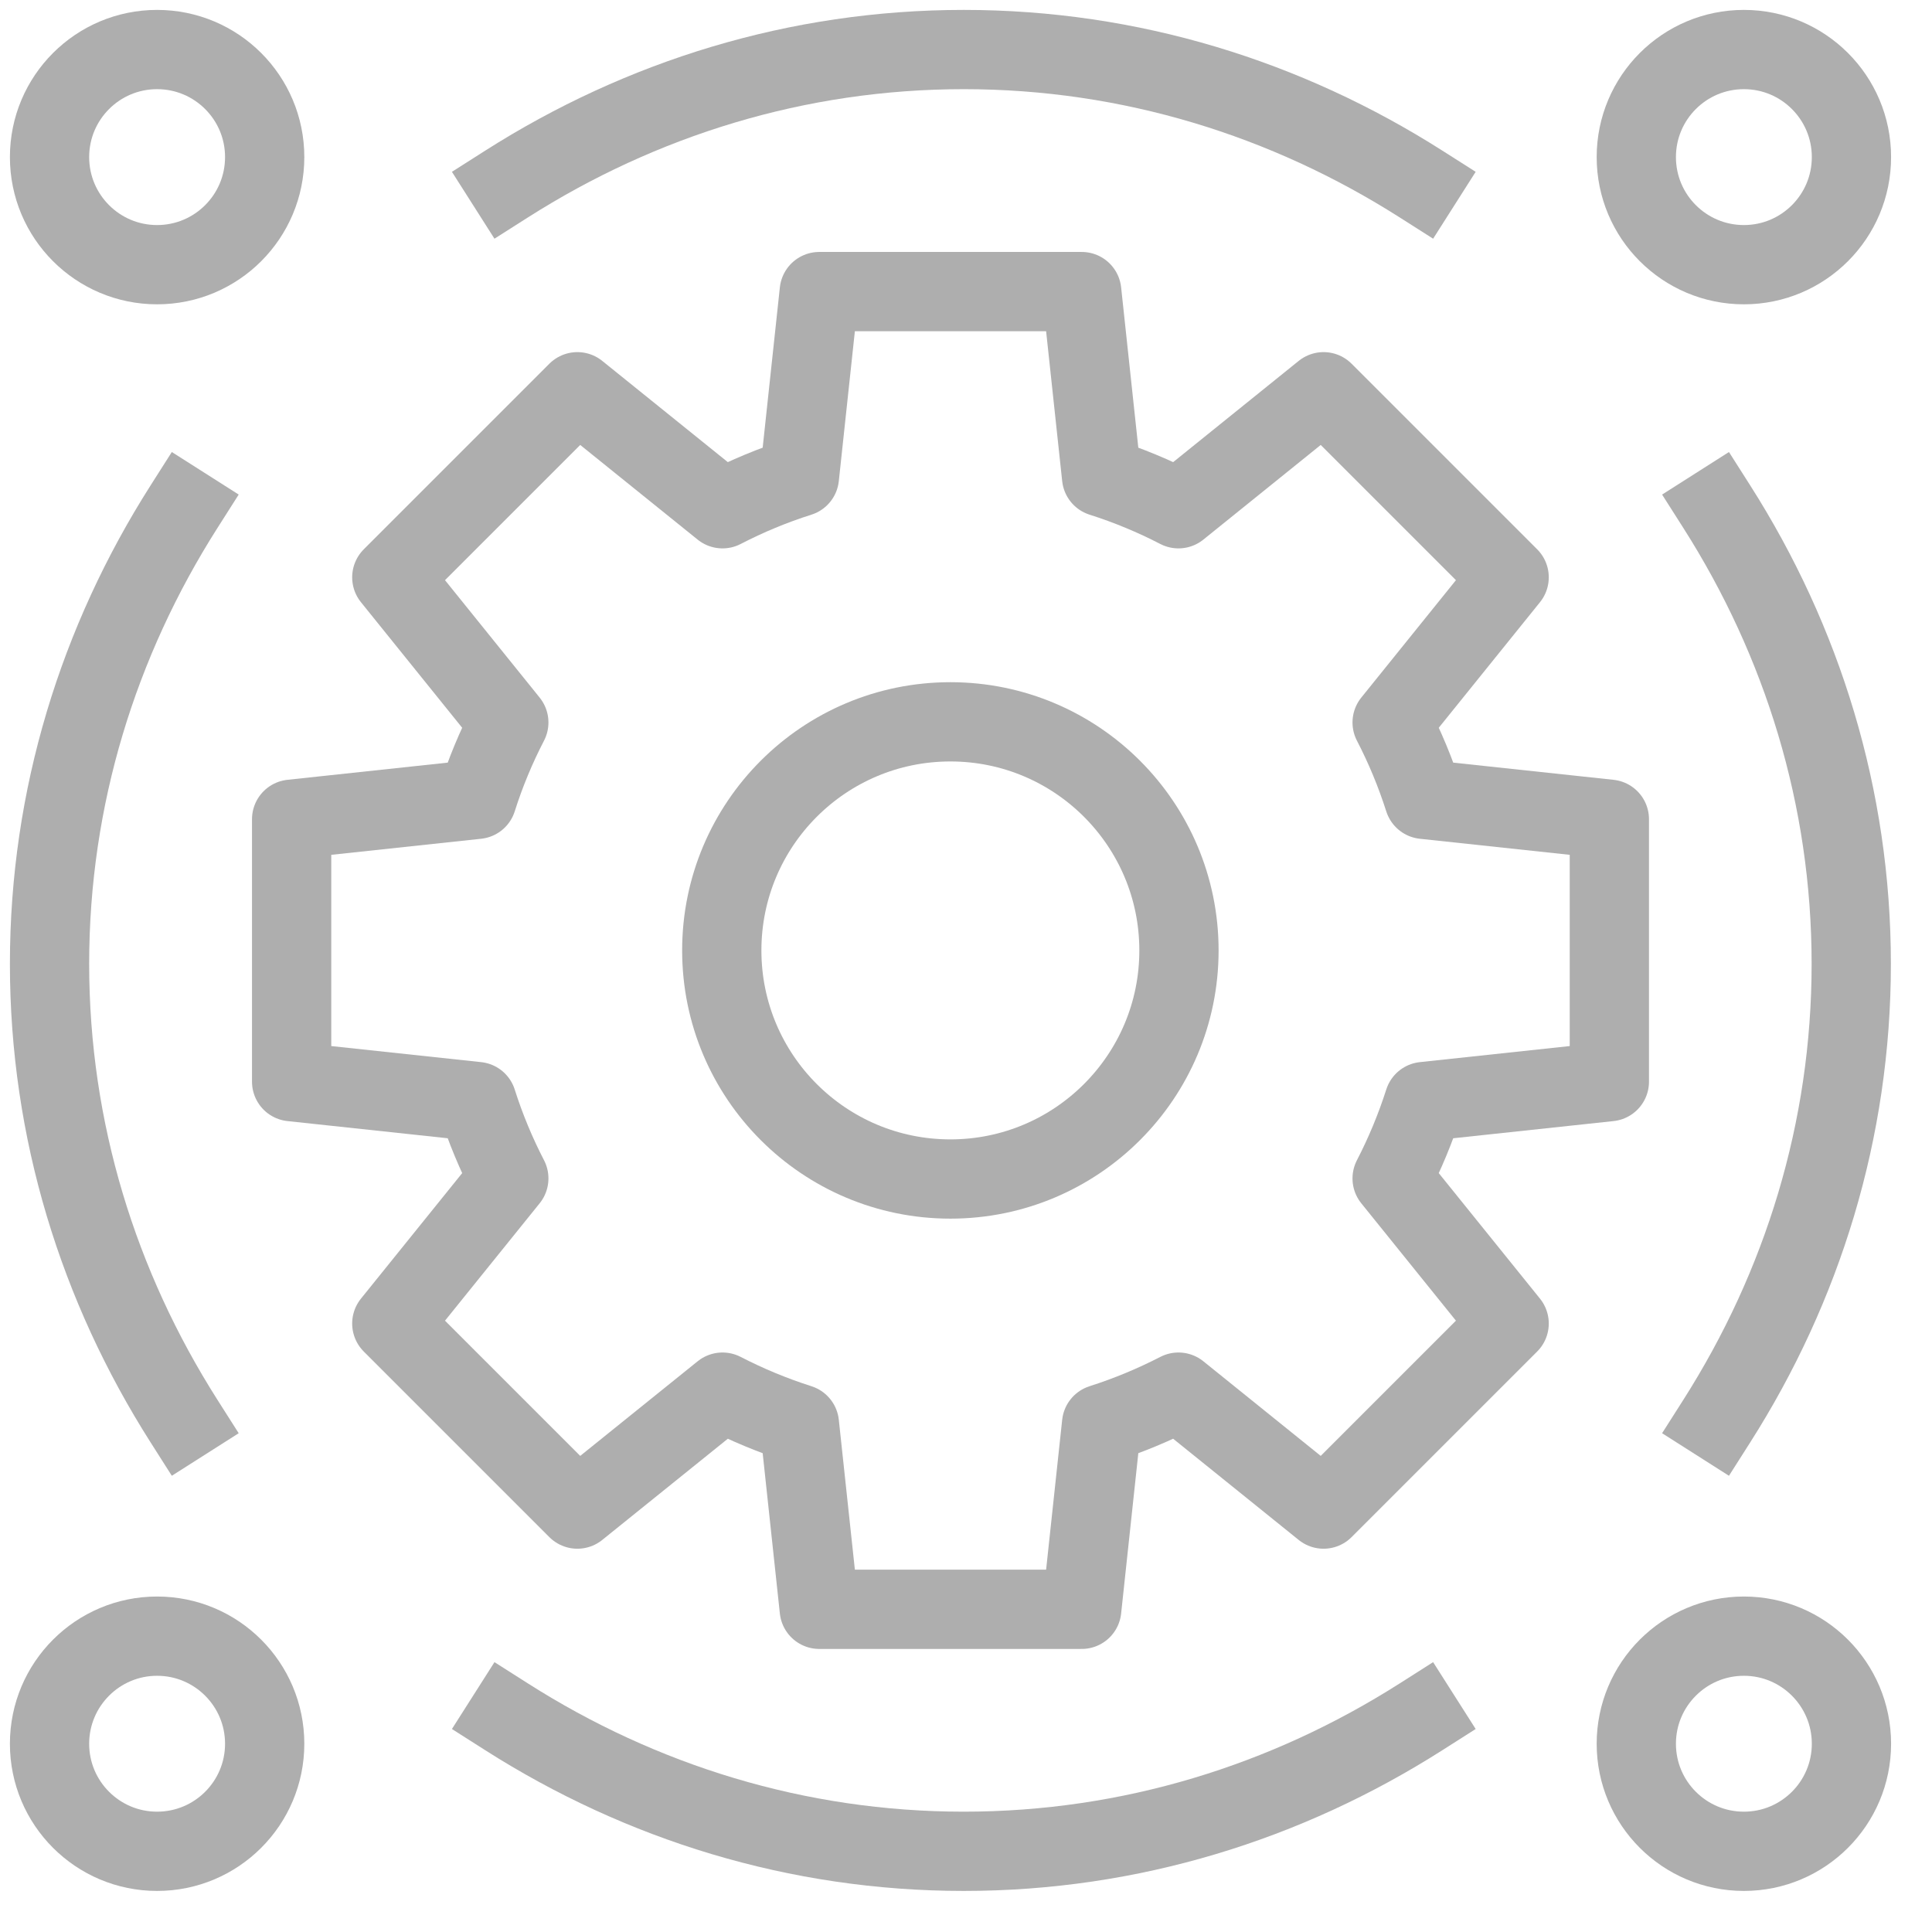 <svg width="39" height="39" viewBox="0 0 39 39" fill="none" xmlns="http://www.w3.org/2000/svg">
<path d="M32.487 21.835V16.537L28.746 16.136C28.574 15.597 28.358 15.078 28.102 14.584L30.464 11.654L26.718 7.908L23.789 10.27C23.294 10.014 22.775 9.798 22.237 9.627L21.836 5.886H16.538L16.137 9.627C15.598 9.798 15.079 10.014 14.585 10.27L11.655 7.908L7.909 11.654L10.271 14.584C10.015 15.078 9.799 15.597 9.628 16.136L5.887 16.537V21.835L9.628 22.236C9.799 22.774 10.015 23.293 10.271 23.788L7.909 26.717L11.655 30.463L14.585 28.102C15.079 28.357 15.598 28.573 16.137 28.745L16.538 32.486H21.836L22.237 28.745C22.775 28.573 23.294 28.357 23.789 28.102L26.718 30.463L30.464 26.717L28.102 23.788C28.358 23.293 28.574 22.774 28.746 22.236L32.487 21.835Z" stroke="#AEAEAE" stroke-width="1.6" stroke-miterlimit="10" stroke-linecap="round" stroke-linejoin="round"/>
<path d="M10.227 34.657C12.939 36.383 16.091 37.371 19.455 37.371C22.819 37.371 25.972 36.383 28.684 34.657" stroke="#AEAEAE" stroke-width="1.6" stroke-miterlimit="10" stroke-linecap="square" stroke-linejoin="round"/>
<path d="M10.227 3.714C12.939 1.989 16.091 1 19.455 1C22.819 1 25.972 1.989 28.684 3.714" stroke="#AEAEAE" stroke-width="1.6" stroke-miterlimit="10" stroke-linecap="square" stroke-linejoin="round"/>
<path d="M34.656 10.229C36.382 12.941 37.37 16.093 37.37 19.457C37.37 22.821 36.382 25.974 34.656 28.686" stroke="#AEAEAE" stroke-width="1.6" stroke-miterlimit="10" stroke-linecap="square" stroke-linejoin="round"/>
<path d="M3.714 28.686C1.989 25.974 1 22.821 1 19.457C1 16.093 1.989 12.941 3.714 10.229" stroke="#AEAEAE" stroke-width="1.6" stroke-miterlimit="10" stroke-linecap="square" stroke-linejoin="round"/>
<path d="M35.203 5.343C36.402 5.343 37.374 4.371 37.374 3.171C37.374 1.972 36.402 1 35.203 1C34.003 1 33.031 1.972 33.031 3.171C33.031 4.371 34.003 5.343 35.203 5.343Z" stroke="#AEAEAE" stroke-width="1.6" stroke-miterlimit="10" stroke-linecap="round" stroke-linejoin="round"/>
<path d="M3.171 37.371C4.371 37.371 5.343 36.399 5.343 35.2C5.343 34.001 4.371 33.028 3.171 33.028C1.972 33.028 1 34.001 1 35.2C1 36.399 1.972 37.371 3.171 37.371Z" stroke="#AEAEAE" stroke-width="1.6" stroke-miterlimit="10" stroke-linecap="round" stroke-linejoin="round"/>
<path d="M35.203 37.371C36.402 37.371 37.374 36.399 37.374 35.2C37.374 34.001 36.402 33.028 35.203 33.028C34.003 33.028 33.031 34.001 33.031 35.2C33.031 36.399 34.003 37.371 35.203 37.371Z" stroke="#AEAEAE" stroke-width="1.6" stroke-miterlimit="10" stroke-linecap="round" stroke-linejoin="round"/>
<path d="M3.171 5.343C4.371 5.343 5.343 4.371 5.343 3.171C5.343 1.972 4.371 1 3.171 1C1.972 1 1 1.972 1 3.171C1 4.371 1.972 5.343 3.171 5.343Z" stroke="#AEAEAE" stroke-width="1.6" stroke-miterlimit="10" stroke-linecap="round" stroke-linejoin="round"/>
<path d="M19.185 23.8C21.733 23.8 23.799 21.734 23.799 19.186C23.799 16.637 21.733 14.571 19.185 14.571C16.636 14.571 14.57 16.637 14.57 19.186C14.57 21.734 16.636 23.8 19.185 23.8Z" stroke="#AEAEAE" stroke-width="1.6" stroke-miterlimit="10" stroke-linecap="round" stroke-linejoin="round"/>
</svg>
